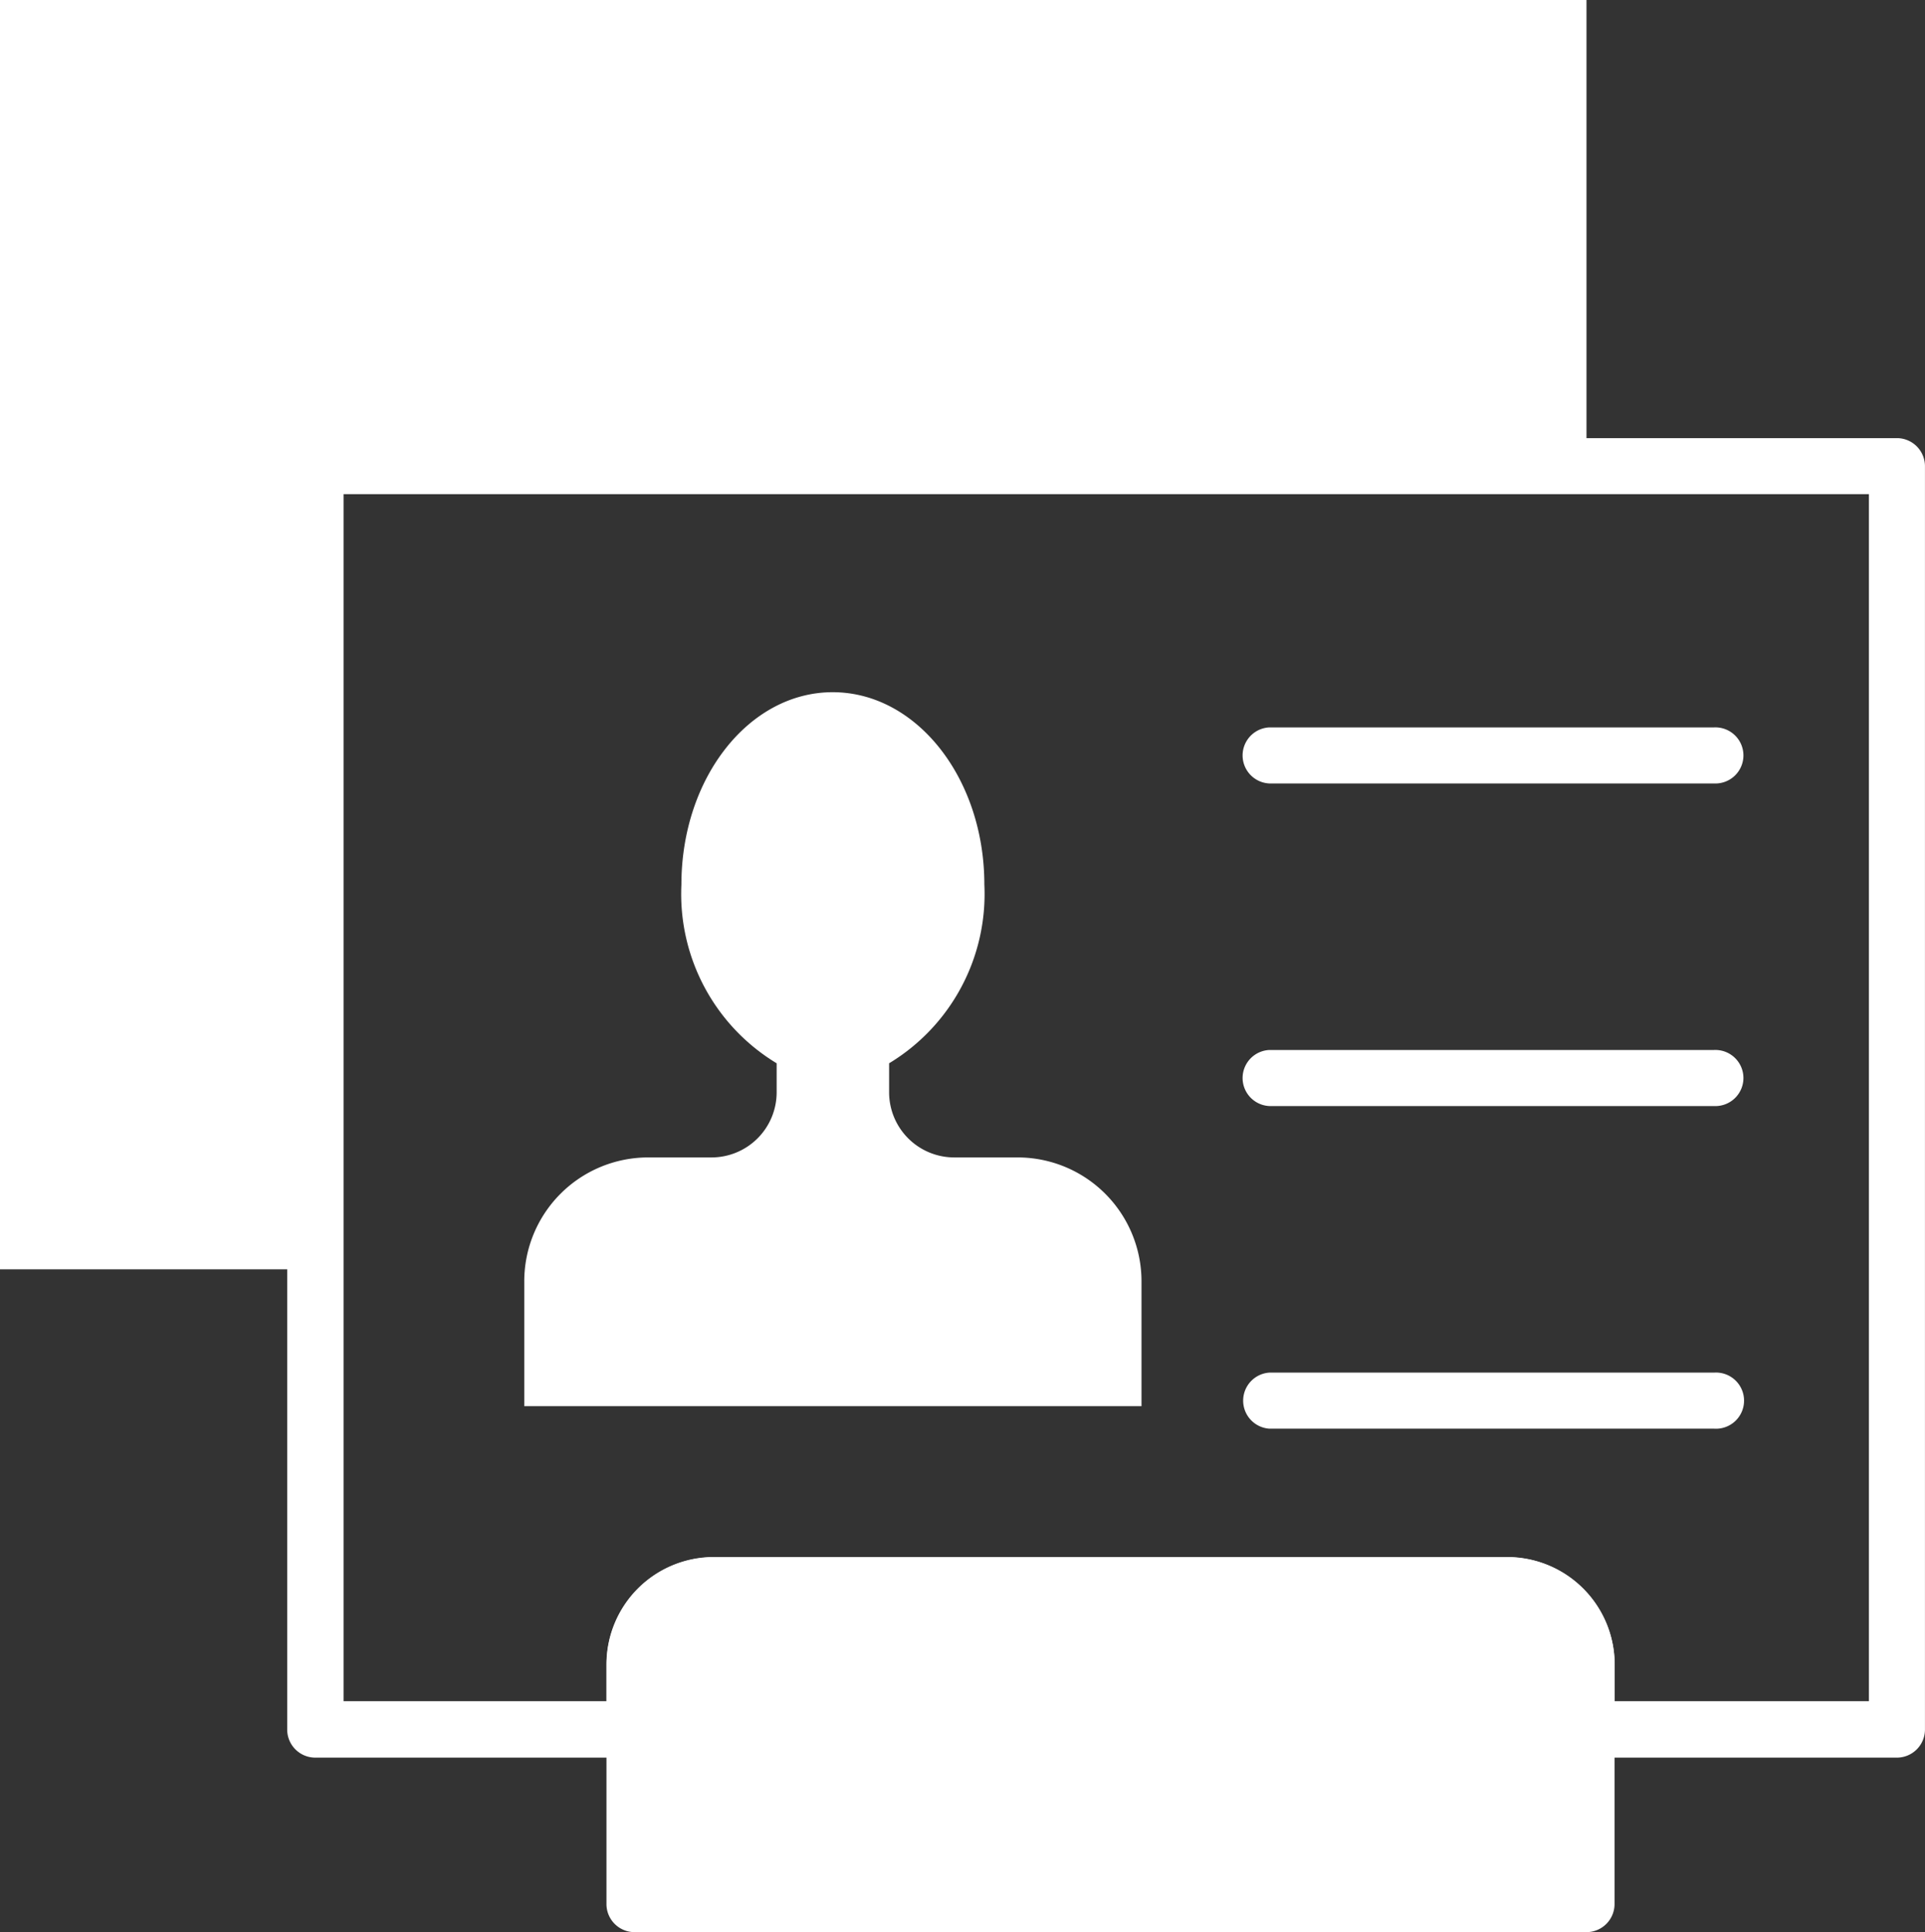 <svg id="contracts" xmlns="http://www.w3.org/2000/svg" width="52.551" height="52.741" viewBox="0 0 52.551 52.741"><rect x="0" y="0" width="52.551" height="52.741" fill="#333333" stroke="none"/><g id="contracts-2" data-name="contracts" transform="translate(26.276 26.371)"><g id="Group_21272" data-name="Group 21272" transform="translate(-26.276 -26.371)"><g id="Group_21251" data-name="Group 21251" transform="translate(14.307 18.895)"><g id="Group_21250" data-name="Group 21250"><g id="Group_21249" data-name="Group 21249"><g id="Group_21248" data-name="Group 21248"><path id="Path_96570" data-name="Path 96570" d="m40.15 47.93h-1.73a1.779 1.779 0 0 1-1.78-1.78v-.79a5.4 5.4 0 0 0 2.6-4.88c0-2.9-1.85-5.25-4.14-5.25s-4.13 2.35-4.13 5.25a5.4 5.4 0 0 0 2.6 4.88v.79a1.779 1.779 0 0 1-1.78 1.78h-1.73a3.382 3.382 0 0 0-3.38 3.39v3.4h16.85v-3.41a3.382 3.382 0 0 0-3.38-3.38z" transform="translate(-26.675 -35.229)" fill="#fff"/></g></g></g></g><path id="Path_96571" data-name="Path 96571" d="m51.78 11.96h-8.47V0H0v34.65h7.84v12.56a.767.767 0 0 0 .77.77h8.71a.767.767 0 0 0 .77-.77v-1.77a1.4 1.4 0 0 1 1.39-1.4h21.67a1.4 1.4 0 0 1 1.4 1.4v1.77a.767.767 0 0 0 .76.77h8.47a.767.767 0 0 0 .77-.77v-34.49a.767.767 0 0 0-.77-.76zm-.76 34.48h-6.94v-1.01a2.931 2.931 0 0 0-2.93-2.92h-21.66a2.93 2.93 0 0 0-2.93 2.92v1.01h-7.18v-32.95h41.64z" fill="#fff"/><g id="Group_21255" data-name="Group 21255" transform="translate(17.325 43.275)"><g id="Group_21254" data-name="Group 21254"><g id="Group_21253" data-name="Group 21253"><g id="Group_21252" data-name="Group 21252"><path id="Path_96572" data-name="Path 96572" d="m56.13 80.68h-21.67a2.16 2.16 0 0 0-2.16 2.16v6.54h25.99v-6.54a2.16 2.16 0 0 0-2.16-2.16z" transform="translate(-32.302 -80.684)" fill="#fff"/></g></g></g></g><g id="Group_21259" data-name="Group 21259" transform="translate(16.559 42.508)"><g id="Group_21258" data-name="Group 21258"><g id="Group_21257" data-name="Group 21257"><g id="Group_21256" data-name="Group 21256"><path id="Path_96573" data-name="Path 96573" d="m57.63 89.49h-25.99a.767.767 0 0 1-.77-.77v-6.54a2.93 2.93 0 0 1 2.93-2.93h21.67a2.931 2.931 0 0 1 2.92 2.93v6.54a.767.767 0 0 1-.76.77zm-25.22-1.53h24.45v-5.78a1.4 1.4 0 0 0-1.39-1.39H33.8a1.4 1.4 0 0 0-1.39 1.39z" transform="translate(-30.873 -79.254)" fill="#fff"/></g></g></g></g><g id="Group_21263" data-name="Group 21263" transform="translate(33.883 19.853)"><g id="Group_21262" data-name="Group 21262"><g id="Group_21261" data-name="Group 21261"><g id="Group_21260" data-name="Group 21260"><path id="Path_96574" data-name="Path 96574" d="m76.08 38.55H63.94a.766.766 0 0 1 0-1.53h12.14a.766.766 0 1 1 0 1.53z" transform="translate(-63.174 -37.016)" fill="#fff"/></g></g></g></g><g id="Group_21267" data-name="Group 21267" transform="translate(33.883 28.661)"><g id="Group_21266" data-name="Group 21266"><g id="Group_21265" data-name="Group 21265"><g id="Group_21264" data-name="Group 21264"><path id="Path_96575" data-name="Path 96575" d="m76.08 54.97H63.94a.766.766 0 0 1 0-1.53h12.14a.766.766 0 1 1 0 1.53z" transform="translate(-63.174 -53.438)" fill="#fff"/></g></g></g></g><g id="Group_21271" data-name="Group 21271" transform="translate(33.883 37.469)"><g id="Group_21270" data-name="Group 21270"><g id="Group_21269" data-name="Group 21269"><g id="Group_21268" data-name="Group 21268"><path id="Path_96576" data-name="Path 96576" d="m76.08 71.39H63.94a.767.767 0 0 1 0-1.53h12.14a.767.767 0 1 1 0 1.53z" transform="translate(-63.174 -69.859)" fill="#fff"/></g></g></g></g></g></g></svg>